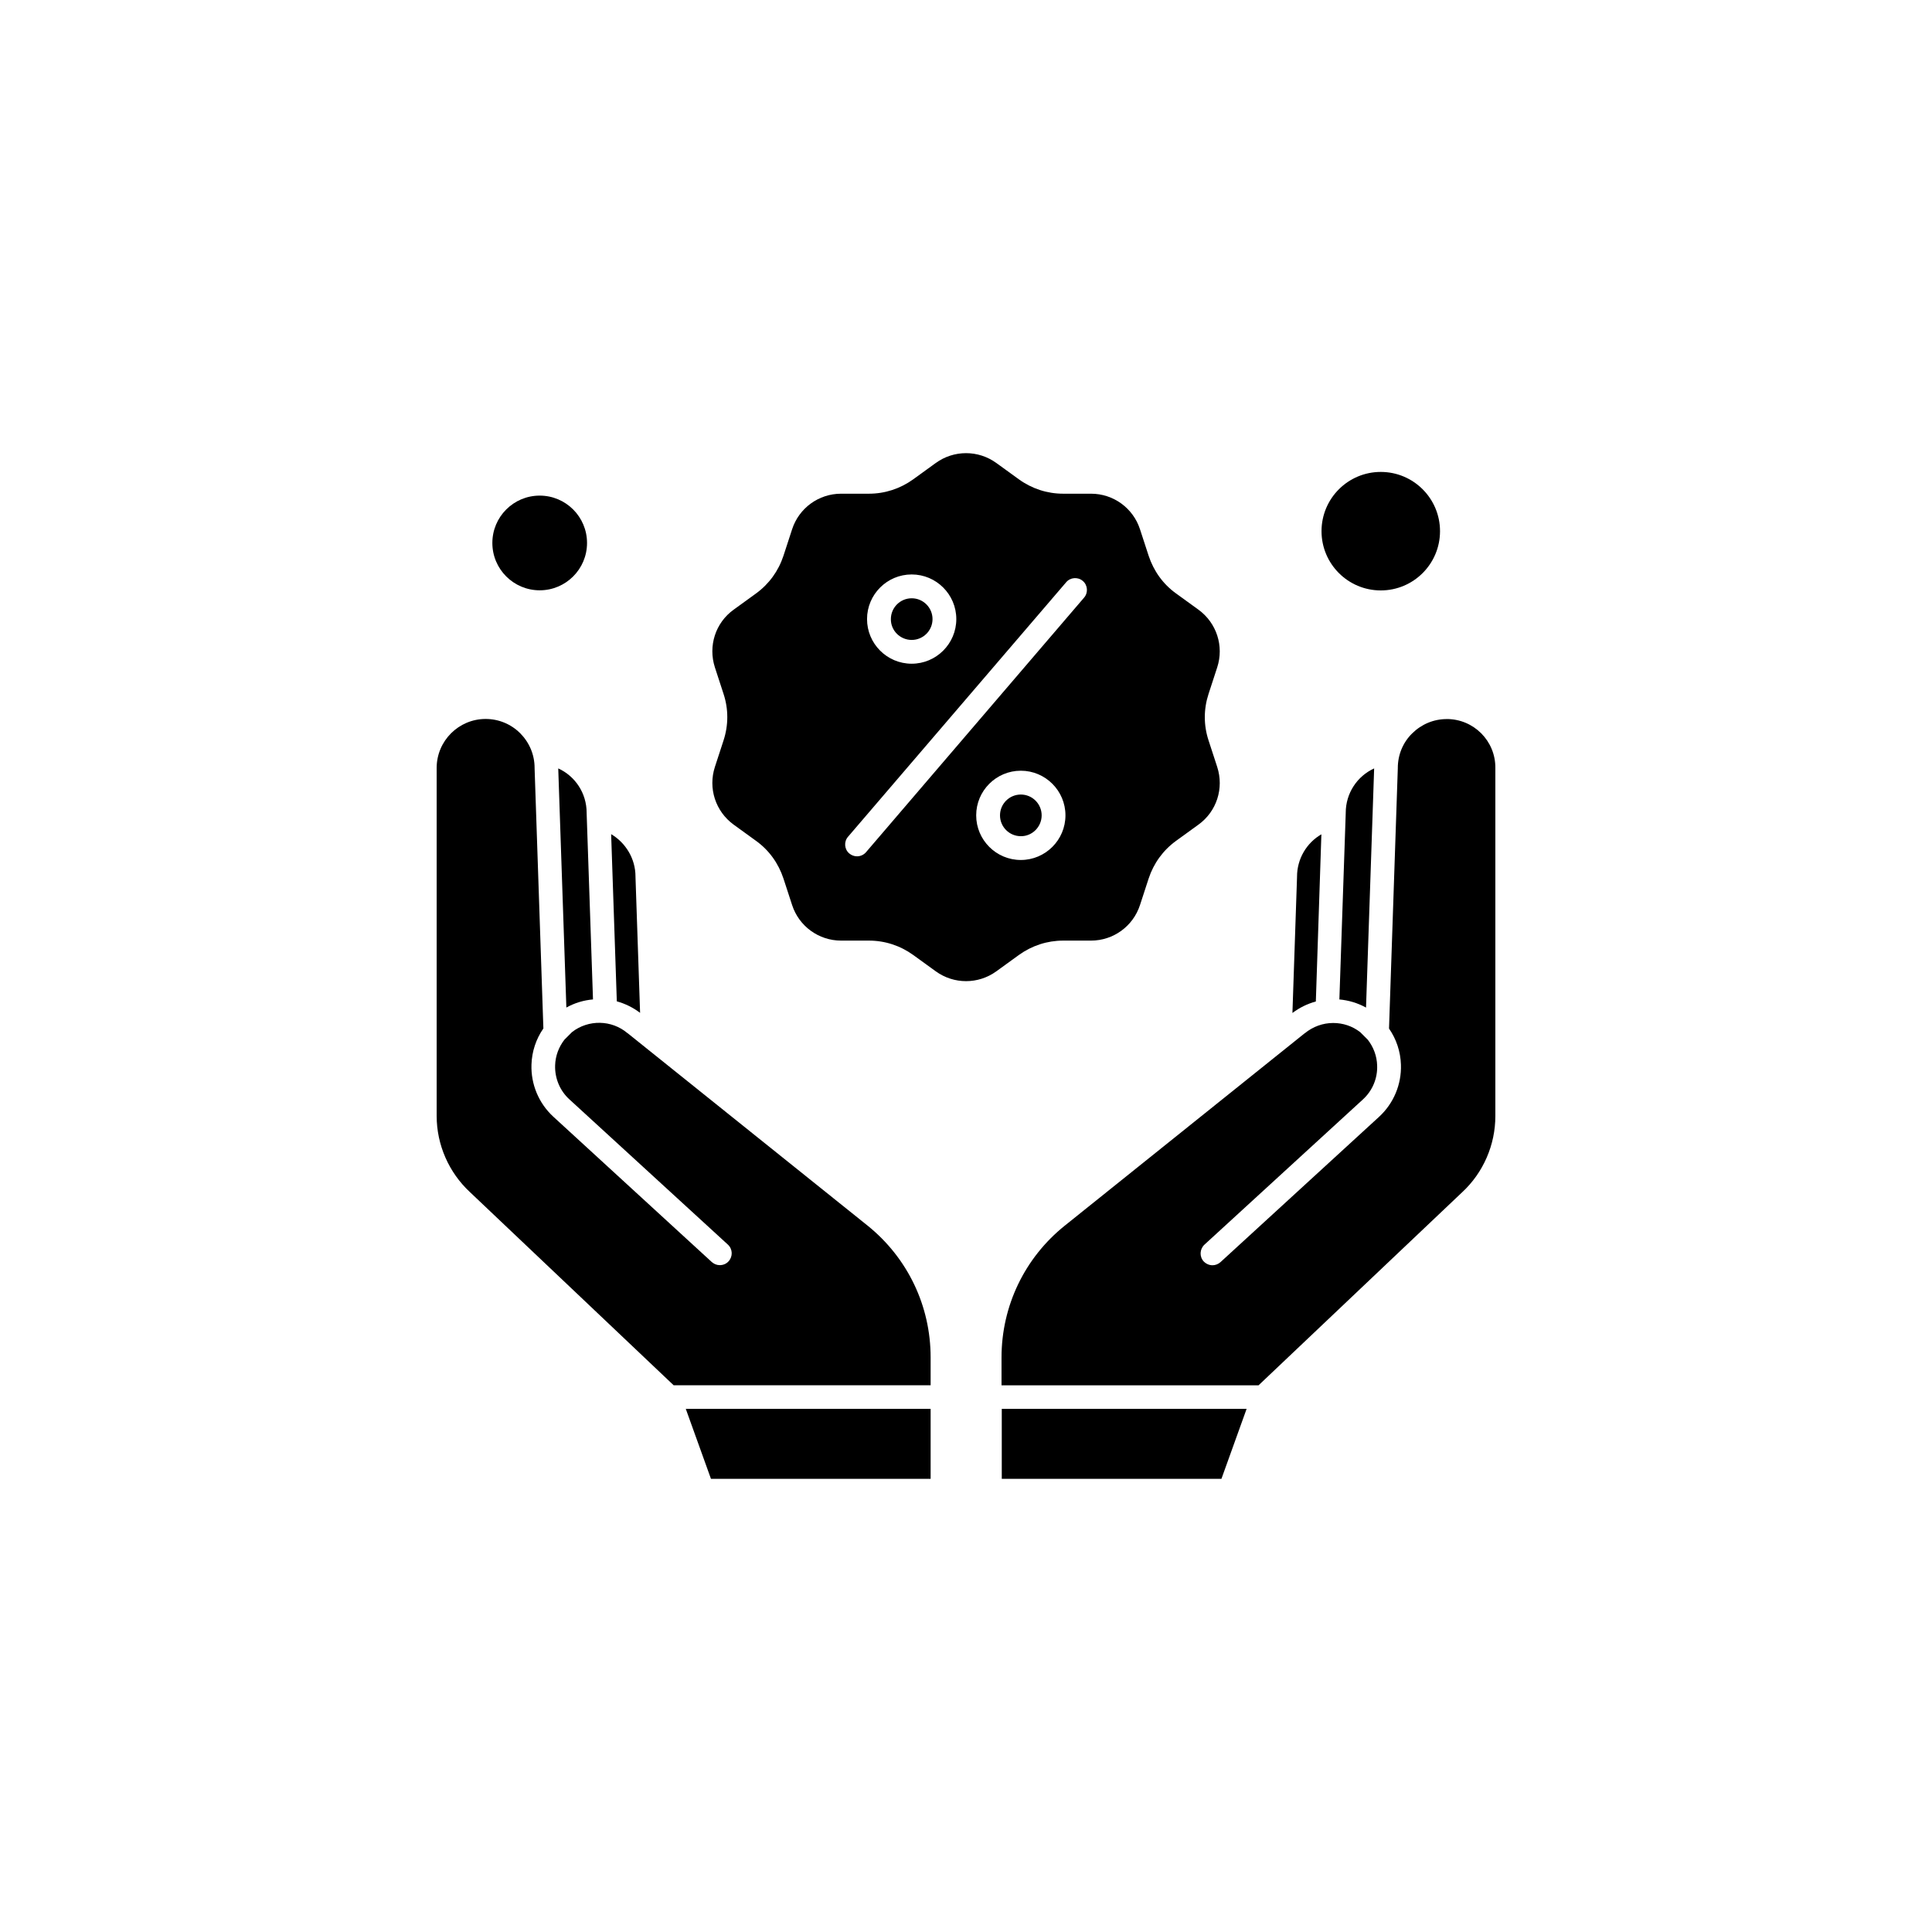 <?xml version="1.0" encoding="UTF-8"?>
<!-- Uploaded to: ICON Repo, www.svgrepo.com, Generator: ICON Repo Mixer Tools -->
<svg fill="#000000" width="800px" height="800px" version="1.1" viewBox="144 144 512 512" xmlns="http://www.w3.org/2000/svg">
 <g fill-rule="evenodd">
  <path d="m332.41 535.9h58.215v-18.531h-64.883z"/>
  <path d="m373.88 468.77-63.52-50.938c-0.035 0-0.035-0.035-0.07-0.035-4.195-3.551-10.359-3.656-14.695-0.285l-2.008 2.008c-1.504 1.938-2.402 4.301-2.473 6.812-0.109 3.406 1.254 6.703 3.766 8.996l42.012 38.5c1.289 1.184 1.363 3.156 0.18 4.445-0.609 0.68-1.469 1.004-2.328 1.004-0.754 0-1.504-0.285-2.113-0.824l-41.977-38.5c-3.871-3.551-5.984-8.602-5.809-13.836 0.109-3.477 1.219-6.773 3.156-9.57l-2.328-68.93v-0.109c0-3.477-1.363-6.703-3.801-9.176-2.438-2.438-5.699-3.801-9.176-3.801-7.133 0-12.977 5.809-12.977 12.977v92.23c0 7.637 3.227 14.984 8.816 20.18l53.984 51.188h68.105v-7.383c0-13.656-6.094-26.383-16.738-34.949z"/>
  <path d="m420.05 360.08c0-3.047-2.473-5.519-5.519-5.519s-5.519 2.473-5.519 5.519 2.473 5.519 5.519 5.519c3.012 0.035 5.519-2.473 5.519-5.519z"/>
  <path d="m385.61 313.59c3.047 0 5.519-2.473 5.519-5.519s-2.473-5.519-5.519-5.519-5.519 2.473-5.519 5.519c-0.035 3.047 2.473 5.519 5.519 5.519z"/>
  <path d="m299.57 287.89c0 6.93-5.617 12.547-12.543 12.547-6.93 0-12.547-5.617-12.547-12.547 0-6.93 5.617-12.547 12.547-12.547 6.926 0 12.543 5.617 12.543 12.547"/>
  <path d="m525.62 284.77c0 8.668-7.031 15.699-15.703 15.699-8.668 0-15.699-7.031-15.699-15.699 0-8.672 7.031-15.703 15.699-15.703 8.672 0 15.703 7.031 15.703 15.703"/>
  <path d="m313.63 412.41-1.219-36.023v-0.109c0-4.695-2.582-8.926-6.453-11.219l1.504 44.305c2.188 0.609 4.266 1.613 6.164 3.047z"/>
  <path d="m301.15 408.86-1.684-49.359v-0.109c0-5.199-3.047-9.715-7.527-11.758l2.152 63.375c2.188-1.219 4.586-1.938 7.062-2.152z"/>
  <path d="m425.75 393.27h7.383c5.914 0 11.148-3.801 12.977-9.426l2.293-7.027c1.324-4.016 3.801-7.457 7.242-9.965l5.984-4.336c4.805-3.477 6.773-9.605 4.945-15.27l-2.293-7.027c-1.324-4.016-1.324-8.281 0-12.332l2.293-7.027c1.828-5.629-0.145-11.758-4.945-15.27l-5.984-4.336c-3.441-2.473-5.914-5.949-7.242-9.965l-2.293-7.027c-1.828-5.629-7.062-9.426-12.977-9.426h-7.383c-4.231 0-8.281-1.324-11.723-3.801l-5.984-4.336c-4.805-3.477-11.254-3.477-16.059 0l-5.984 4.336c-3.441 2.473-7.492 3.801-11.723 3.801h-7.383c-5.914 0-11.148 3.801-12.977 9.426l-2.293 7.027c-1.324 4.016-3.801 7.457-7.242 9.965l-5.984 4.336c-4.805 3.477-6.773 9.605-4.945 15.27l2.293 7.027c1.324 4.016 1.324 8.281 0 12.332l-2.293 7.027c-1.828 5.629 0.145 11.758 4.945 15.27l5.984 4.336c3.441 2.473 5.914 5.949 7.242 9.965l2.293 7.027c1.828 5.629 7.062 9.426 12.977 9.426h7.383c4.231 0 8.281 1.324 11.723 3.801l5.984 4.336c4.805 3.477 11.254 3.477 16.059 0l5.984-4.336c3.441-2.473 7.492-3.801 11.723-3.801zm-40.148-97.035c6.523 0 11.828 5.305 11.828 11.828 0 6.523-5.305 11.828-11.828 11.828-6.523 0-11.828-5.305-11.828-11.828 0-6.523 5.305-11.828 11.828-11.828zm-12.082 73.59c-0.609 0.715-1.504 1.109-2.402 1.109-0.715 0-1.434-0.25-2.043-0.754-1.324-1.109-1.469-3.117-0.359-4.41l57.82-67.461c1.109-1.324 3.117-1.469 4.41-0.359 1.324 1.109 1.469 3.117 0.359 4.41l-57.785 67.461zm29.18-9.75c0-6.523 5.305-11.828 11.828-11.828s11.828 5.305 11.828 11.828-5.305 11.828-11.828 11.828-11.828-5.305-11.828-11.828z"/>
  <path d="m409.48 535.9h58.215l6.668-18.531h-64.883z"/>
  <path d="m494.18 365.1c-3.906 2.258-6.453 6.488-6.453 11.219v0.109l-1.219 36.023c1.898-1.434 3.981-2.438 6.203-3.047l1.469-44.309z"/>
  <path d="m508.16 347.64c-4.481 2.043-7.527 6.559-7.527 11.758v0.109l-1.684 49.359c2.438 0.215 4.84 0.934 7.062 2.152l2.152-63.375z"/>
  <path d="m527.41 334.56c-3.477 0-6.703 1.363-9.176 3.801s-3.801 5.699-3.801 9.176v0.109l-2.328 68.93c1.938 2.797 3.047 6.094 3.156 9.57 0.18 5.234-1.938 10.289-5.809 13.836l-42.012 38.5c-0.609 0.539-1.363 0.824-2.113 0.824-0.859 0-1.684-0.359-2.328-1.004-1.184-1.289-1.074-3.262 0.18-4.445l42.012-38.5c2.508-2.293 3.906-5.59 3.766-8.996-0.07-2.508-0.969-4.875-2.473-6.812l-2.008-2.008c-2.113-1.648-4.625-2.438-7.168-2.438-2.688 0-5.34 0.934-7.527 2.723-0.035 0-0.035 0.035-0.07 0.035l-63.52 50.938c-10.645 8.531-16.777 21.293-16.777 34.949v7.383h68.105l53.949-51.152c5.629-5.199 8.816-12.582 8.816-20.219v-92.23c0.07-7.168-5.734-12.977-12.867-12.977z"/>
 </g>
</svg>